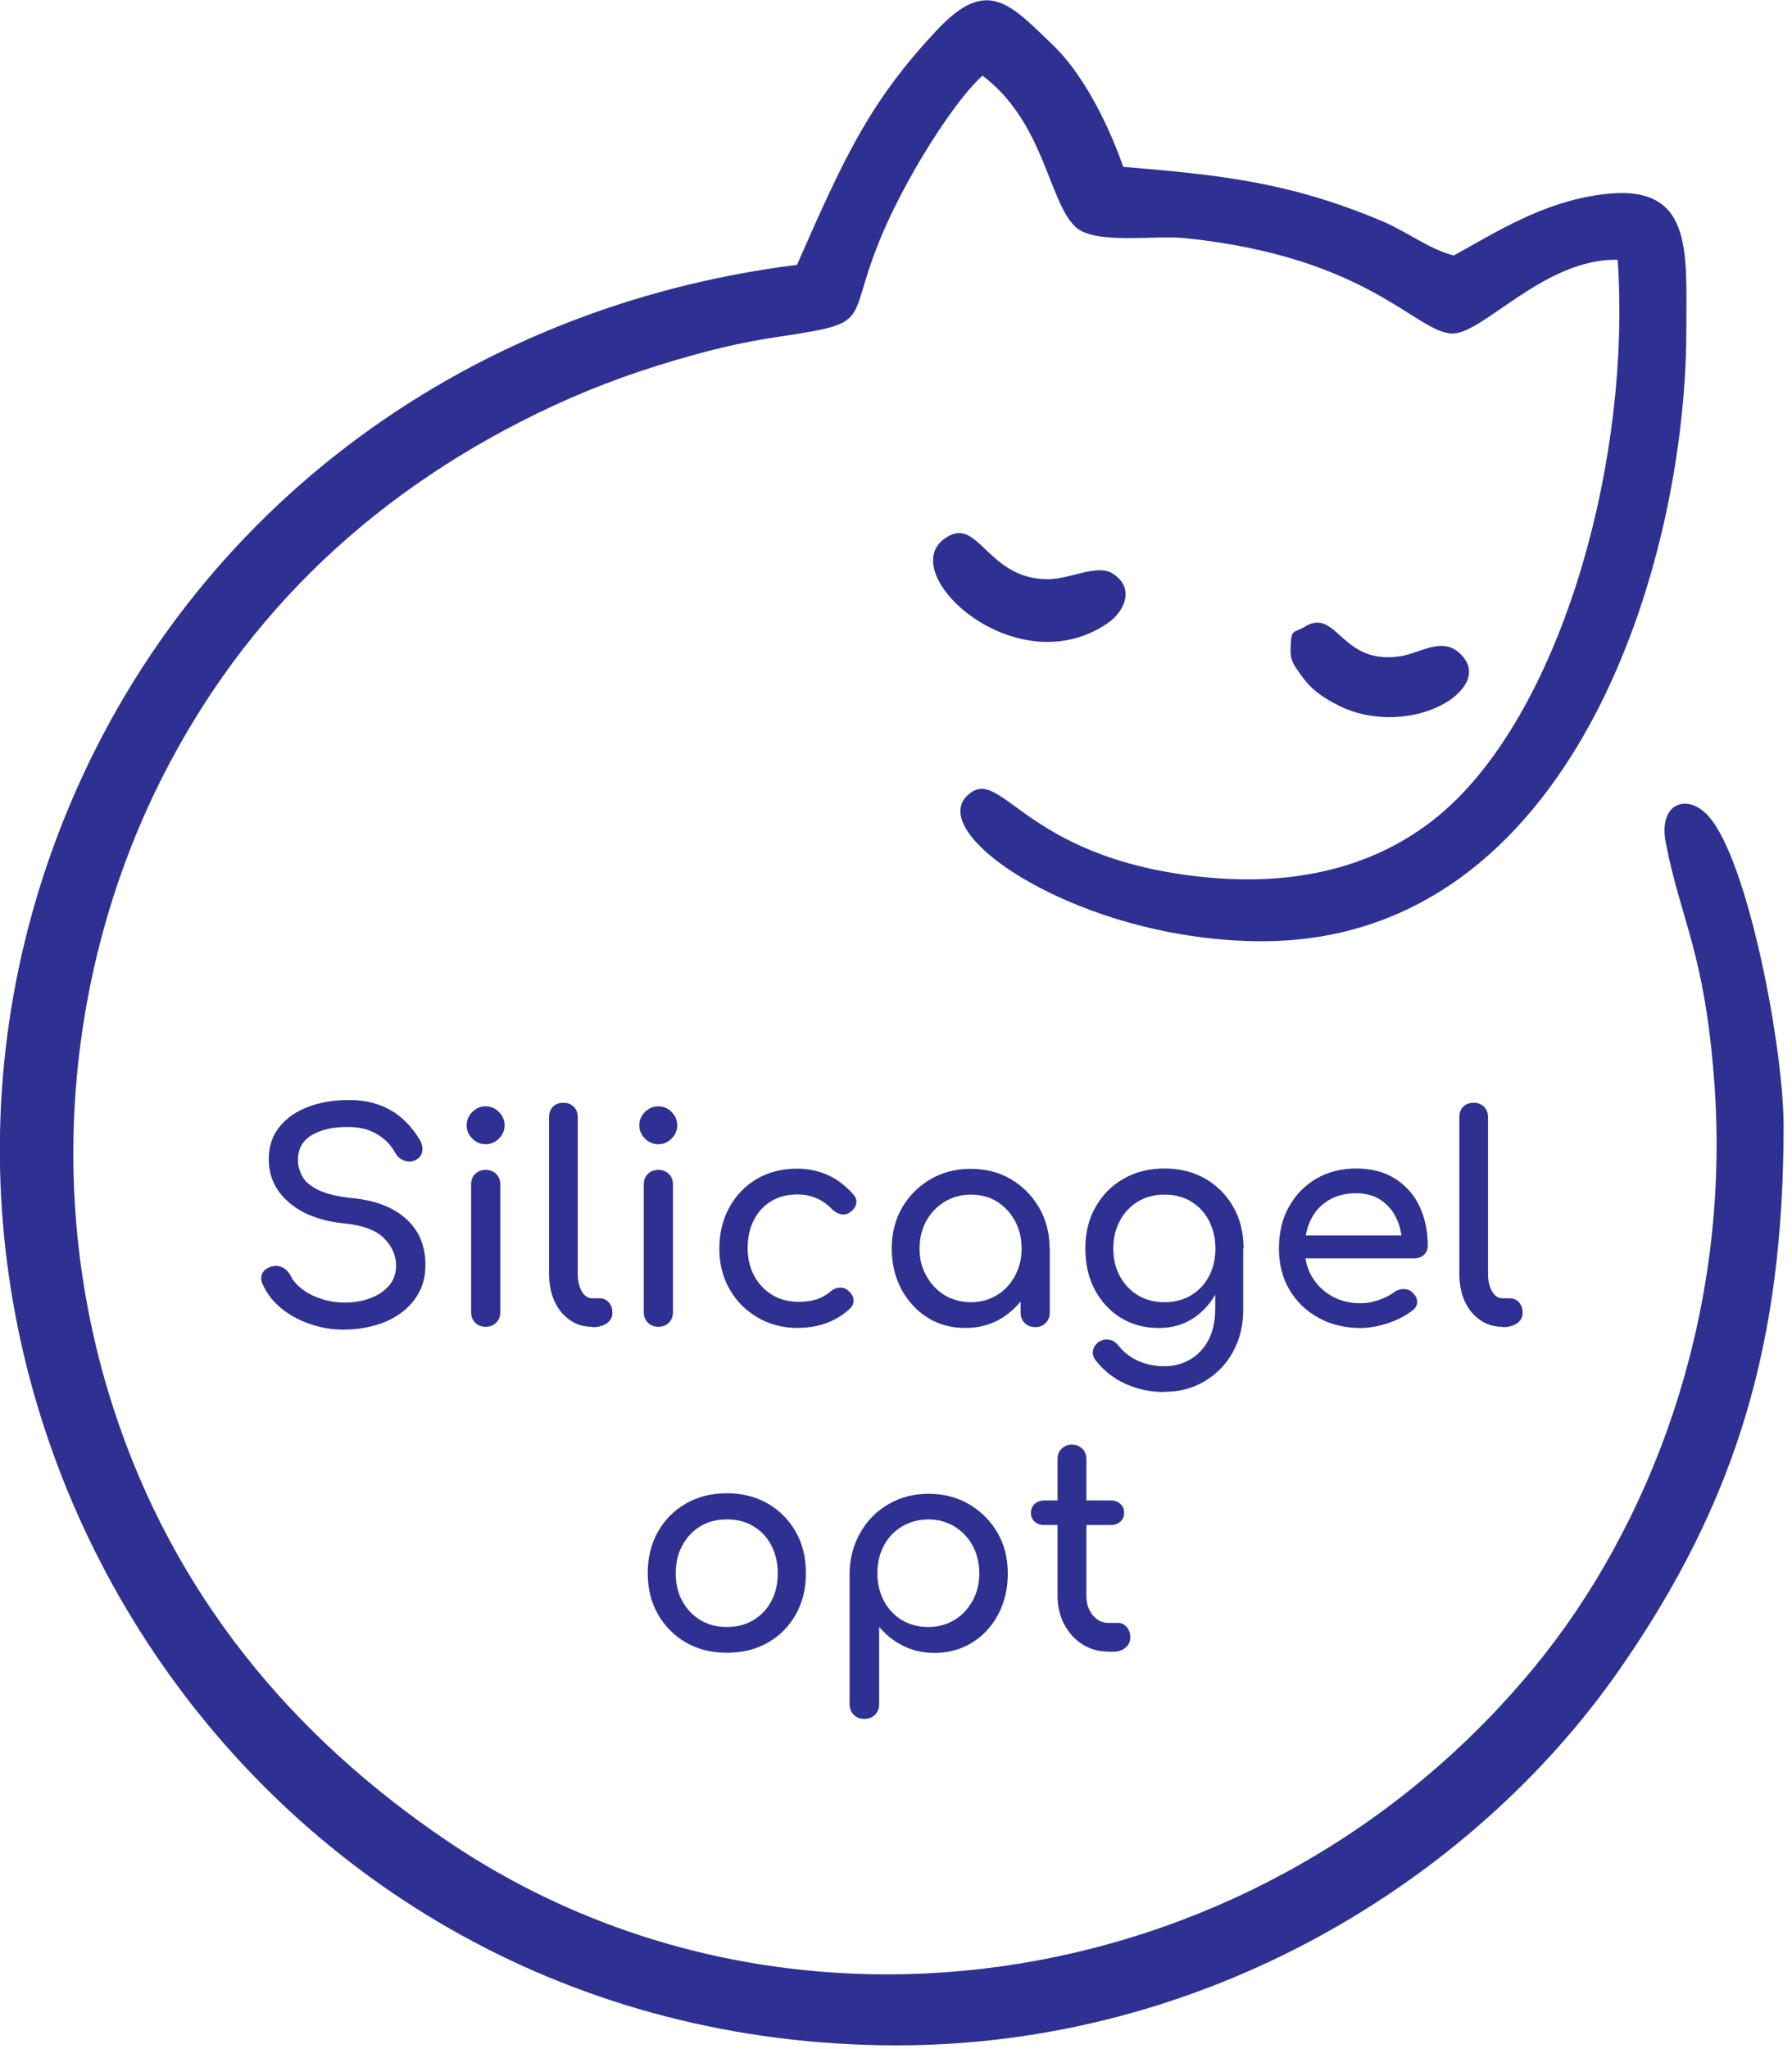 <?xml version="1.0" encoding="UTF-8"?> <svg xmlns="http://www.w3.org/2000/svg" width="105" height="120" viewBox="0 0 105 120" fill="none"><g clip-path="url(#clip0_3315_1283)"><path fill-rule="evenodd" clip-rule="evenodd" d="M104.507 65.941C104.507 61.381 102.457 50.551 100.157 47.851C98.927 46.411 97.137 46.971 97.607 49.371C98.517 54.011 99.867 55.761 100.437 63.231C101.507 77.211 96.547 89.551 89.937 97.591C74.137 116.821 46.307 121.371 26.247 107.841C17.097 101.671 10.177 93.351 6.657 82.501C2.557 69.901 3.997 56.501 9.437 45.661C14.347 35.881 22.117 28.541 32.447 23.751C35.067 22.541 37.737 21.581 40.707 20.771C42.297 20.331 43.787 20.001 45.427 19.751C52.387 18.711 48.587 19.131 53.137 10.751C54.307 8.591 56.217 5.641 57.567 4.431C61.167 7.131 61.417 11.721 62.987 13.261C64.097 14.351 67.567 13.761 69.387 13.941C80.337 15.051 83.027 19.591 85.157 19.531C86.957 19.481 90.547 15.121 94.787 15.211C95.567 26.791 91.677 40.661 85.227 46.931C81.807 50.251 76.867 52.081 70.217 51.331C59.807 50.161 58.667 44.681 56.667 46.601C54.227 48.941 63.457 55.121 73.947 55.121C92.137 55.121 98.807 32.981 98.807 19.331C98.807 14.691 99.257 10.661 93.827 11.391C90.417 11.841 87.767 13.531 85.187 14.961C83.787 14.621 82.467 13.581 81.007 12.961C75.637 10.691 71.617 10.251 65.817 9.771C64.847 7.011 63.347 4.221 61.707 2.651C59.187 0.231 57.857 -1.359 54.957 1.701C50.947 5.951 49.477 9.201 46.697 15.511C26.997 17.971 10.467 30.311 3.407 48.841C-9.253 82.091 14.657 119.741 52.497 119.781C70.527 119.801 86.227 110.211 94.887 97.781C101.797 87.861 104.507 78.561 104.507 65.941Z" fill="#2E3191"></path><path fill-rule="evenodd" clip-rule="evenodd" d="M55.282 31.591C52.542 33.701 59.612 40.161 64.922 36.481C65.942 35.771 66.502 34.371 65.162 33.571C64.252 33.021 62.682 33.931 61.362 33.921C57.752 33.901 57.312 30.021 55.282 31.591Z" fill="#2E3191"></path><path fill-rule="evenodd" clip-rule="evenodd" d="M76.478 36.69C75.738 37.13 75.658 36.76 75.618 38.03C75.598 38.69 75.828 38.97 76.208 39.5C76.788 40.33 77.368 40.78 78.478 41.34C80.368 42.28 82.978 42.23 84.808 41.09C85.518 40.65 86.768 39.51 85.598 38.32C84.538 37.24 83.258 38.24 82.058 38.43C78.568 38.98 78.358 35.57 76.468 36.69" fill="#2E3191"></path><path d="M20.197 77.87C19.477 77.87 18.797 77.76 18.147 77.53C17.497 77.31 16.927 76.99 16.447 76.59C15.967 76.19 15.617 75.72 15.387 75.2C15.277 74.96 15.277 74.75 15.387 74.54C15.507 74.34 15.707 74.21 15.987 74.15C16.187 74.11 16.387 74.14 16.587 74.24C16.787 74.35 16.927 74.51 17.037 74.72C17.167 75 17.397 75.26 17.697 75.49C18.007 75.73 18.377 75.92 18.817 76.06C19.257 76.21 19.717 76.28 20.197 76.28C20.737 76.28 21.227 76.2 21.687 76.03C22.137 75.86 22.507 75.62 22.787 75.3C23.067 74.98 23.207 74.59 23.207 74.12C23.207 73.53 22.977 72.99 22.507 72.52C22.037 72.05 21.277 71.76 20.217 71.65C18.827 71.52 17.737 71.11 16.937 70.42C16.137 69.74 15.747 68.89 15.747 67.88C15.747 67.14 15.957 66.51 16.367 66C16.777 65.48 17.347 65.09 18.057 64.82C18.767 64.55 19.557 64.42 20.437 64.42C21.117 64.42 21.717 64.52 22.227 64.71C22.737 64.9 23.187 65.16 23.567 65.5C23.947 65.84 24.277 66.23 24.557 66.69C24.717 66.94 24.777 67.17 24.747 67.39C24.717 67.61 24.607 67.78 24.417 67.9C24.207 68.03 23.977 68.06 23.727 67.98C23.477 67.9 23.297 67.76 23.177 67.54C22.997 67.22 22.777 66.94 22.517 66.72C22.257 66.5 21.957 66.32 21.607 66.19C21.257 66.06 20.847 66 20.377 66C19.547 65.99 18.857 66.14 18.297 66.46C17.737 66.78 17.457 67.27 17.457 67.93C17.457 68.27 17.547 68.59 17.717 68.9C17.887 69.21 18.207 69.47 18.677 69.7C19.137 69.92 19.807 70.08 20.687 70.17C22.017 70.3 23.057 70.71 23.807 71.39C24.557 72.07 24.927 72.96 24.927 74.07C24.927 74.71 24.797 75.26 24.527 75.73C24.267 76.2 23.907 76.6 23.467 76.91C23.027 77.23 22.517 77.47 21.957 77.62C21.387 77.78 20.807 77.86 20.197 77.86" fill="#2E3191"></path><path d="M28.454 67.009C28.154 67.009 27.894 66.899 27.674 66.679C27.454 66.459 27.344 66.199 27.344 65.899C27.344 65.599 27.454 65.339 27.674 65.119C27.894 64.899 28.154 64.789 28.454 64.789C28.754 64.789 29.014 64.899 29.234 65.119C29.454 65.339 29.564 65.599 29.564 65.899C29.564 66.199 29.454 66.459 29.234 66.679C29.014 66.899 28.754 67.009 28.454 67.009ZM28.454 77.699C28.204 77.699 28.004 77.619 27.844 77.459C27.684 77.299 27.604 77.089 27.604 76.849V69.369C27.604 69.109 27.684 68.899 27.844 68.749C28.004 68.589 28.214 68.509 28.454 68.509C28.694 68.509 28.914 68.589 29.074 68.749C29.234 68.909 29.314 69.109 29.314 69.369V76.849C29.314 77.099 29.234 77.299 29.074 77.459C28.914 77.619 28.714 77.699 28.454 77.699Z" fill="#2E3191"></path><path d="M34.692 77.7C34.202 77.7 33.762 77.57 33.382 77.3C33.002 77.03 32.702 76.67 32.492 76.21C32.282 75.75 32.172 75.21 32.172 74.6V65.42C32.172 65.16 32.252 64.96 32.402 64.81C32.552 64.66 32.762 64.58 33.012 64.58C33.262 64.58 33.462 64.66 33.612 64.81C33.772 64.96 33.852 65.17 33.852 65.42V74.6C33.852 75.01 33.932 75.36 34.092 75.63C34.252 75.9 34.452 76.03 34.702 76.03H35.122C35.342 76.03 35.532 76.11 35.672 76.27C35.812 76.43 35.882 76.63 35.882 76.88C35.882 77.13 35.772 77.34 35.562 77.49C35.352 77.64 35.072 77.72 34.742 77.72H34.712L34.692 77.7Z" fill="#2E3191"></path><path d="M38.571 67.009C38.271 67.009 38.011 66.899 37.791 66.679C37.571 66.459 37.461 66.199 37.461 65.899C37.461 65.599 37.571 65.339 37.791 65.119C38.011 64.899 38.271 64.789 38.571 64.789C38.871 64.789 39.131 64.899 39.351 65.119C39.571 65.339 39.681 65.599 39.681 65.899C39.681 66.199 39.571 66.459 39.351 66.679C39.131 66.899 38.871 67.009 38.571 67.009ZM38.571 77.699C38.321 77.699 38.121 77.619 37.961 77.459C37.801 77.299 37.721 77.089 37.721 76.849V69.369C37.721 69.109 37.801 68.899 37.961 68.749C38.121 68.589 38.331 68.509 38.571 68.509C38.811 68.509 39.031 68.589 39.191 68.749C39.351 68.909 39.431 69.109 39.431 69.369V76.849C39.431 77.099 39.351 77.299 39.191 77.459C39.031 77.619 38.831 77.699 38.571 77.699Z" fill="#2E3191"></path><path d="M46.788 77.769C45.888 77.769 45.098 77.57 44.398 77.159C43.698 76.749 43.148 76.2 42.748 75.499C42.348 74.799 42.148 74.01 42.148 73.12C42.148 72.23 42.348 71.409 42.738 70.699C43.128 69.989 43.668 69.439 44.348 69.04C45.028 68.639 45.818 68.439 46.698 68.439C47.358 68.439 47.968 68.57 48.518 68.82C49.068 69.07 49.558 69.449 49.998 69.949C50.158 70.129 50.208 70.309 50.168 70.499C50.128 70.689 49.998 70.859 49.798 70.999C49.638 71.109 49.468 71.15 49.278 71.109C49.088 71.07 48.918 70.969 48.758 70.82C48.208 70.24 47.528 69.949 46.708 69.949C46.138 69.949 45.628 70.079 45.198 70.339C44.758 70.599 44.418 70.969 44.178 71.439C43.928 71.909 43.808 72.469 43.808 73.099C43.808 73.709 43.938 74.239 44.188 74.709C44.438 75.179 44.788 75.549 45.238 75.829C45.688 76.1 46.208 76.239 46.798 76.239C47.188 76.239 47.538 76.189 47.828 76.099C48.128 75.999 48.398 75.859 48.638 75.65C48.818 75.499 48.998 75.419 49.188 75.409C49.378 75.389 49.548 75.45 49.688 75.57C49.878 75.73 49.988 75.899 50.008 76.099C50.028 76.299 49.968 76.469 49.808 76.629C48.998 77.379 47.988 77.76 46.778 77.76" fill="#2E3191"></path><path d="M60.67 77.719C60.41 77.719 60.2 77.639 60.04 77.479C59.88 77.319 59.8 77.109 59.8 76.869V74.299L60.12 72.519L61.51 73.119V76.869C61.51 77.119 61.43 77.319 61.27 77.479C61.11 77.639 60.91 77.719 60.67 77.719ZM56.9 76.259C57.46 76.259 57.96 76.119 58.41 75.849C58.86 75.579 59.21 75.199 59.47 74.719C59.73 74.239 59.86 73.709 59.86 73.119C59.86 72.529 59.73 71.969 59.47 71.499C59.21 71.019 58.86 70.649 58.42 70.369C57.98 70.099 57.47 69.959 56.9 69.959C56.33 69.959 55.82 70.099 55.36 70.369C54.91 70.639 54.55 71.019 54.28 71.489C54.02 71.959 53.88 72.499 53.88 73.119C53.88 73.739 54.01 74.249 54.28 74.719C54.54 75.199 54.9 75.569 55.35 75.849C55.8 76.119 56.31 76.259 56.9 76.259ZM56.55 77.769C55.73 77.769 55 77.569 54.36 77.169C53.72 76.769 53.2 76.209 52.82 75.509C52.44 74.799 52.25 74.009 52.25 73.119C52.25 72.229 52.45 71.429 52.86 70.719C53.27 70.019 53.82 69.469 54.52 69.059C55.22 68.649 56.01 68.449 56.88 68.449C57.75 68.449 58.55 68.649 59.24 69.059C59.93 69.469 60.48 70.029 60.89 70.729C61.3 71.439 61.5 72.229 61.5 73.119H60.84C60.84 74.009 60.65 74.799 60.28 75.499C59.9 76.199 59.39 76.749 58.75 77.159C58.11 77.569 57.37 77.769 56.54 77.769H56.55Z" fill="#2E3191"></path><path d="M68.234 76.26C68.814 76.26 69.334 76.13 69.784 75.86C70.234 75.59 70.584 75.22 70.834 74.75C71.084 74.28 71.214 73.74 71.214 73.12C71.214 72.5 71.084 71.96 70.834 71.48C70.584 71 70.234 70.63 69.784 70.36C69.334 70.09 68.824 69.96 68.234 69.96C67.644 69.96 67.134 70.09 66.684 70.36C66.234 70.63 65.884 71 65.624 71.48C65.364 71.96 65.234 72.5 65.234 73.12C65.234 73.74 65.364 74.28 65.624 74.75C65.884 75.22 66.234 75.59 66.684 75.86C67.134 76.13 67.644 76.26 68.234 76.26ZM68.204 81.52C67.404 81.52 66.664 81.36 65.964 81.05C65.274 80.74 64.684 80.28 64.204 79.67C64.054 79.48 64.004 79.28 64.044 79.08C64.084 78.88 64.194 78.72 64.374 78.59C64.574 78.46 64.784 78.41 65.004 78.46C65.224 78.5 65.394 78.62 65.534 78.8C65.834 79.18 66.214 79.48 66.674 79.69C67.134 79.9 67.654 80.01 68.234 80.01C68.774 80.01 69.264 79.88 69.724 79.62C70.174 79.36 70.544 78.98 70.804 78.48C71.074 77.98 71.204 77.36 71.204 76.63V74.24L71.754 72.76L72.844 73.11V76.74C72.844 77.63 72.644 78.43 72.254 79.15C71.864 79.87 71.314 80.45 70.614 80.87C69.914 81.3 69.104 81.51 68.184 81.51L68.204 81.52ZM67.894 77.77C67.054 77.77 66.314 77.57 65.664 77.17C65.024 76.77 64.514 76.22 64.144 75.52C63.774 74.82 63.594 74.02 63.594 73.11C63.594 72.2 63.794 71.38 64.194 70.68C64.594 69.98 65.134 69.43 65.834 69.03C66.524 68.63 67.334 68.43 68.234 68.43C69.134 68.43 69.924 68.63 70.624 69.03C71.314 69.43 71.864 69.98 72.264 70.68C72.664 71.38 72.864 72.19 72.864 73.11H71.874C71.874 74.02 71.704 74.82 71.364 75.52C71.024 76.22 70.554 76.77 69.964 77.17C69.374 77.57 68.684 77.77 67.914 77.77H67.894Z" fill="#2E3191"></path><path d="M79.728 77.77C78.797 77.77 77.968 77.57 77.248 77.17C76.528 76.77 75.957 76.22 75.547 75.52C75.138 74.82 74.938 74.02 74.938 73.11C74.938 72.2 75.127 71.38 75.517 70.68C75.907 69.98 76.438 69.43 77.118 69.03C77.797 68.63 78.588 68.43 79.468 68.43C80.347 68.43 81.088 68.62 81.718 69.01C82.347 69.4 82.828 69.93 83.157 70.61C83.487 71.29 83.657 72.07 83.657 72.95C83.657 73.16 83.588 73.34 83.438 73.48C83.287 73.62 83.108 73.69 82.888 73.69H76.118V72.35H82.838L82.147 72.82C82.138 72.26 82.028 71.76 81.808 71.32C81.597 70.88 81.287 70.53 80.897 70.27C80.507 70.01 80.028 69.88 79.468 69.88C78.828 69.88 78.287 70.02 77.828 70.3C77.377 70.58 77.028 70.96 76.797 71.45C76.558 71.94 76.448 72.49 76.448 73.11C76.448 73.73 76.588 74.28 76.868 74.76C77.147 75.24 77.537 75.62 78.028 75.9C78.517 76.18 79.088 76.32 79.728 76.32C80.078 76.32 80.427 76.26 80.797 76.13C81.157 76 81.457 75.85 81.677 75.68C81.847 75.56 82.028 75.49 82.228 75.49C82.427 75.49 82.597 75.54 82.737 75.67C82.927 75.84 83.028 76.02 83.037 76.22C83.047 76.42 82.957 76.6 82.767 76.74C82.388 77.04 81.918 77.29 81.347 77.48C80.778 77.67 80.237 77.77 79.728 77.77Z" fill="#2E3191"></path><path d="M88.028 77.7C87.538 77.7 87.098 77.57 86.718 77.3C86.338 77.03 86.038 76.67 85.828 76.21C85.618 75.75 85.508 75.21 85.508 74.6V65.42C85.508 65.16 85.588 64.96 85.738 64.81C85.888 64.66 86.098 64.58 86.348 64.58C86.598 64.58 86.798 64.66 86.948 64.81C87.108 64.96 87.188 65.17 87.188 65.42V74.6C87.188 75.01 87.268 75.36 87.428 75.63C87.588 75.9 87.788 76.03 88.038 76.03H88.458C88.678 76.03 88.868 76.11 89.008 76.27C89.148 76.43 89.218 76.63 89.218 76.88C89.218 77.13 89.108 77.34 88.898 77.49C88.688 77.64 88.408 77.72 88.078 77.72H88.048L88.028 77.7Z" fill="#2E3191"></path><path d="M42.593 95.279C43.173 95.279 43.693 95.149 44.143 94.879C44.593 94.609 44.943 94.239 45.193 93.769C45.443 93.299 45.573 92.759 45.573 92.139C45.573 91.519 45.443 90.979 45.193 90.499C44.943 90.019 44.593 89.649 44.143 89.379C43.693 89.109 43.183 88.979 42.593 88.979C42.003 88.979 41.493 89.109 41.043 89.379C40.593 89.649 40.243 90.019 39.983 90.499C39.723 90.979 39.593 91.519 39.593 92.139C39.593 92.759 39.723 93.299 39.983 93.769C40.243 94.239 40.593 94.609 41.043 94.879C41.493 95.149 42.003 95.279 42.593 95.279ZM42.593 96.789C41.683 96.789 40.883 96.589 40.193 96.189C39.503 95.789 38.953 95.239 38.553 94.539C38.153 93.839 37.953 93.039 37.953 92.129C37.953 91.219 38.153 90.399 38.553 89.699C38.953 88.999 39.493 88.449 40.193 88.049C40.883 87.649 41.693 87.449 42.593 87.449C43.493 87.449 44.283 87.649 44.983 88.049C45.673 88.449 46.223 88.999 46.623 89.699C47.023 90.399 47.223 91.209 47.223 92.129C47.223 93.049 47.023 93.839 46.633 94.539C46.243 95.239 45.693 95.789 45.003 96.189C44.313 96.589 43.503 96.789 42.603 96.789H42.593Z" fill="#2E3191"></path><path d="M54.391 95.281C54.961 95.281 55.471 95.141 55.921 94.871C56.371 94.6 56.721 94.221 56.991 93.74C57.251 93.26 57.381 92.731 57.381 92.141C57.381 91.55 57.251 90.99 56.991 90.52C56.731 90.04 56.371 89.671 55.921 89.391C55.471 89.121 54.961 88.981 54.391 88.981C53.821 88.981 53.321 89.121 52.861 89.391C52.401 89.66 52.041 90.04 51.791 90.51C51.541 90.981 51.411 91.52 51.411 92.141C51.411 92.76 51.541 93.27 51.791 93.751C52.041 94.231 52.401 94.611 52.851 94.88C53.301 95.15 53.821 95.281 54.391 95.281ZM50.631 100.66C50.381 100.66 50.181 100.58 50.021 100.42C49.861 100.26 49.781 100.05 49.781 99.811V92.15C49.791 91.26 50.001 90.471 50.411 89.751C50.821 89.04 51.371 88.481 52.071 88.081C52.761 87.68 53.541 87.481 54.411 87.481C55.281 87.481 56.091 87.68 56.781 88.091C57.471 88.501 58.031 89.05 58.441 89.751C58.851 90.451 59.051 91.251 59.051 92.15C59.051 93.05 58.861 93.831 58.491 94.54C58.111 95.251 57.601 95.8 56.951 96.201C56.301 96.6 55.571 96.8 54.751 96.8C54.091 96.8 53.481 96.66 52.931 96.391C52.381 96.121 51.901 95.74 51.511 95.27V99.811C51.511 100.06 51.431 100.26 51.271 100.42C51.111 100.58 50.901 100.66 50.661 100.66H50.631Z" fill="#2E3191"></path><path d="M61.196 89.31C60.956 89.31 60.766 89.24 60.626 89.11C60.476 88.98 60.406 88.81 60.406 88.61C60.406 88.39 60.476 88.21 60.626 88.07C60.776 87.94 60.966 87.87 61.196 87.87H65.076C65.316 87.87 65.506 87.94 65.646 88.07C65.796 88.2 65.866 88.38 65.866 88.61C65.866 88.81 65.796 88.98 65.646 89.11C65.496 89.24 65.306 89.31 65.076 89.31H61.196ZM64.926 96.72C64.366 96.72 63.866 96.58 63.416 96.29C62.966 96 62.616 95.62 62.356 95.12C62.096 94.63 61.966 94.07 61.966 93.46V85.44C61.966 85.19 62.046 84.99 62.206 84.84C62.366 84.68 62.566 84.6 62.806 84.6C63.046 84.6 63.256 84.68 63.416 84.84C63.576 85 63.656 85.2 63.656 85.44V93.46C63.656 93.91 63.776 94.28 64.026 94.59C64.276 94.89 64.576 95.04 64.936 95.04H65.506C65.706 95.04 65.876 95.12 66.016 95.28C66.156 95.44 66.226 95.64 66.226 95.89C66.226 96.14 66.136 96.34 65.946 96.49C65.756 96.65 65.526 96.73 65.236 96.73H64.936L64.926 96.72Z" fill="#2E3191"></path></g><defs><clipPath id="clip0_3315_1283"><rect width="104.51" height="119.78" fill="white"></rect></clipPath></defs></svg> 
